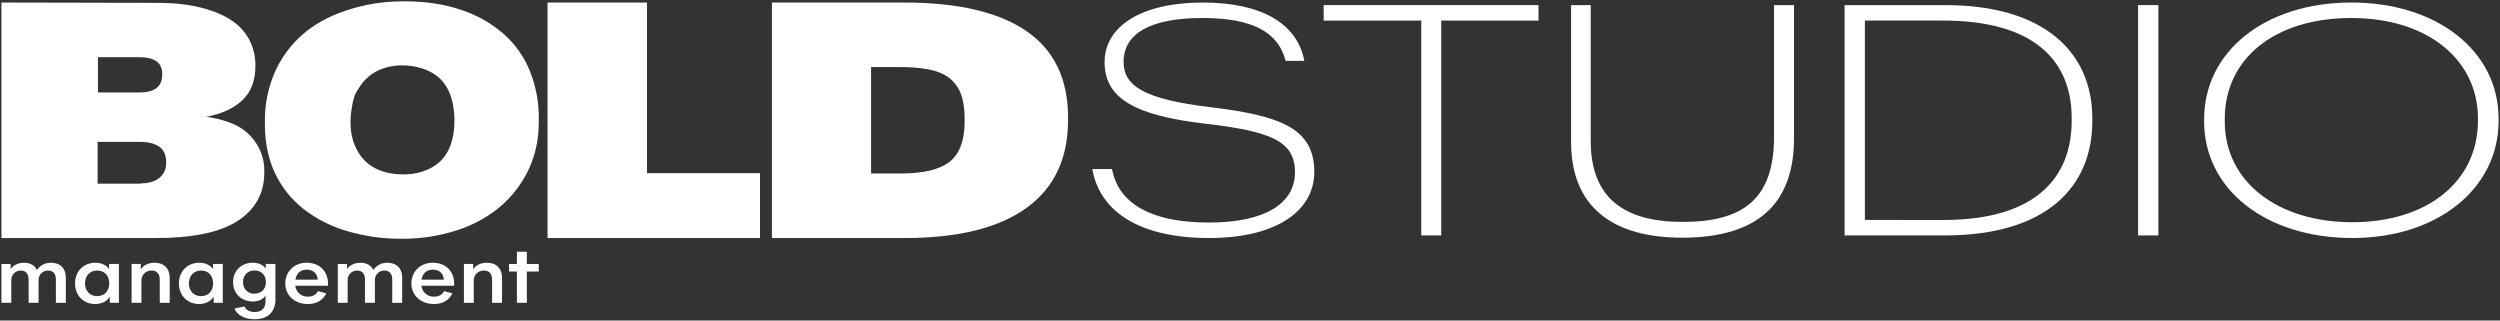 <svg width="1716" height="220" viewBox="0 0 1716 220" fill="none" xmlns="http://www.w3.org/2000/svg">
<rect x="0" y="0" width="1716" height="220" fill="#333333" stroke="none"/>
<path d="M178.245 102.576C176.268 98.395 173.504 94.633 170.106 91.496C166.429 88.183 162.122 85.646 157.443 84.035C152.334 82.147 147.023 80.858 141.617 80.192C152.245 78.157 160.61 74.312 166.488 68.663C172.366 63.014 175.304 55.322 175.304 45.372V44.472C175.295 38.749 173.981 33.104 171.462 27.966C168.698 22.491 164.571 17.819 159.479 14.4C154.052 10.558 147.044 7.618 138.453 5.357C129.862 3.096 119.46 1.966 107.477 1.966L0.986 1.739V163.4H106.8C132.122 163.4 150.888 159.555 163.1 151.643C175.312 143.731 181.412 132.651 181.412 118.407V117.507C181.485 112.356 180.403 107.254 178.245 102.576ZM67.233 39.269H95.946C100.694 39.269 104.538 40.169 107.251 41.981C109.964 43.793 111.322 46.73 111.322 50.572V51.479C111.322 59.391 106.122 63.462 95.722 63.462H67.233V39.269ZM114.033 111.844C114.101 113.772 113.73 115.69 112.946 117.453C112.163 119.216 110.988 120.777 109.511 122.018C106.572 124.507 102.276 125.863 96.625 125.863V126.089H67.006V97.376H95.494C107.929 97.376 114.033 101.896 114.033 110.942V111.844Z" fill="white"/>
<path d="M444.108 1.737V118.853H521.657V163.4H375.827V1.737H444.108Z" fill="white"/>
<path d="M704.628 21.408C685.637 8.294 657.602 1.737 620.295 1.737H529.858V163.4H620.748C657.375 163.4 685.184 156.617 704.403 142.825C723.622 129.033 733.117 108.911 733.117 82.233V80.649C733.117 54.19 723.62 34.522 704.628 21.408ZM662.122 83.357C662.122 96.245 658.731 105.514 651.948 110.942C645.165 116.37 633.862 119.08 618.261 119.08H597.913V46.052H617.583C624.25 45.933 630.913 46.463 637.478 47.634C643.132 48.763 647.652 50.572 651.27 53.288C654.943 56.074 657.764 59.832 659.411 64.138C661.218 68.663 662.122 74.538 662.122 81.548V83.357Z" fill="white"/>
<path d="M363.716 48.774C359.779 39.007 353.629 30.287 345.75 23.3C337.24 15.943 327.356 10.344 316.67 6.827C305.185 2.874 292.034 0.896 277.402 0.896L276.351 0.95C263.105 0.893 249.941 3.027 237.392 7.265C225.538 11.22 215.537 16.711 207.386 23.958C199.275 31.118 192.826 39.964 188.492 49.877C183.923 60.56 181.652 72.084 181.825 83.701V85.458C181.825 98.196 184.234 109.399 188.864 119.065C193.379 128.583 200.035 136.927 208.312 143.444C217.22 150.311 227.335 155.451 238.133 158.599C250.396 162.224 263.132 164 275.919 163.869C288.614 163.956 301.243 162.029 313.334 158.159C324.164 154.8 334.233 149.354 342.971 142.127C351.231 135.192 357.923 126.582 362.606 116.867C367.421 106.983 369.828 95.782 369.828 83.481V81.723C369.98 70.445 367.903 59.248 363.716 48.774ZM304.191 108.567C296.818 117.351 284.399 120.484 272.966 119.586C265.793 119.022 258.554 116.981 252.89 112.544C245.99 107.138 242.026 98.566 240.933 89.867C240.385 85.139 240.483 80.358 241.225 75.657C241.825 71.597 242.502 67.063 244.485 63.473C248.276 56.613 252.926 51.267 260.27 48.032C265.444 45.82 271.033 44.746 276.659 44.884C278.788 44.916 280.912 45.093 283.017 45.412C290.299 46.512 297.531 49.35 302.665 54.628C309.437 61.589 311.705 71.818 311.907 81.528C312.107 91.107 310.35 101.227 304.191 108.567Z" fill="white"/>
<path d="M45.181 207.838H38.358V191.778C38.358 187.948 36.418 185.692 32.975 185.692C32.106 185.685 31.245 185.852 30.442 186.186C29.64 186.519 28.913 187.011 28.305 187.632C27.697 188.253 27.221 188.99 26.905 189.799C26.588 190.609 26.439 191.474 26.465 192.342V207.842H19.642V191.782C19.642 187.952 17.699 185.696 14.256 185.696C13.386 185.684 12.522 185.849 11.718 186.181C10.913 186.512 10.184 187.004 9.576 187.626C8.967 188.248 8.491 188.987 8.176 189.798C7.862 190.61 7.715 191.476 7.746 192.346V207.846H0.986V181.194H7.309V184.574H7.433C8.999 182.152 12.442 180.349 16.512 180.349C20.955 180.349 24.085 182.376 25.338 185.363C26.383 183.789 27.809 182.504 29.483 181.628C31.157 180.751 33.026 180.311 34.915 180.349C41.364 180.349 45.181 184.179 45.181 190.491V207.838Z" fill="white"/>
<path d="M65.466 180.341C69.91 180.341 73.29 182.199 74.856 184.679V181.186H81.616V207.838H75.356V203.782H75.169C73.229 207.162 69.283 208.682 65.34 208.682C57.453 208.682 51.507 202.936 51.507 194.539C51.507 186.087 57.577 180.341 65.466 180.341ZM66.717 203.274C71.917 203.274 74.982 199.554 74.982 194.54C74.982 189.412 71.913 185.692 66.717 185.692C61.521 185.692 58.33 189.525 58.33 194.54C58.33 199.555 61.647 203.274 66.717 203.274Z" fill="white"/>
<path d="M116.484 207.838H109.661V191.947C109.661 187.89 107.595 185.692 104.091 185.692C103.176 185.654 102.263 185.802 101.407 186.129C100.552 186.456 99.772 186.953 99.115 187.592C98.459 188.23 97.939 188.996 97.589 189.842C97.239 190.689 97.065 191.597 97.078 192.513V207.838H90.318V181.186H96.641V184.734H96.765C98.455 182.086 101.838 180.341 106.094 180.341C112.541 180.341 116.484 184.229 116.484 190.765V207.838Z" fill="white"/>
<path d="M136.766 180.341C141.21 180.341 144.59 182.199 146.156 184.679V181.186H152.916V207.838H146.656V203.782H146.469C144.529 207.162 140.583 208.682 136.64 208.682C128.754 208.682 122.807 202.936 122.807 194.539C122.807 186.087 128.877 180.341 136.766 180.341ZM138.017 203.274C143.217 203.274 146.282 199.554 146.282 194.54C146.282 189.412 143.213 185.692 138.017 185.692C132.821 185.692 129.63 189.525 129.63 194.54C129.63 199.555 132.947 203.274 138.017 203.274Z" fill="white"/>
<path d="M173.388 180.341C177.895 180.341 180.461 181.918 182.214 184.116H182.401V181.186H189.037V205.472C189.037 214.206 183.904 219.108 174.828 219.108C167.752 219.108 162.428 216.065 160.992 211.726L167.878 210.373C168.568 212.629 171.385 214.206 174.952 214.206C179.458 214.206 182.277 211.558 182.277 206.825V202.825C180.838 205.36 177.577 206.939 173.388 206.939C166.188 206.939 159.988 201.867 159.988 193.639C159.989 185.3 166.312 180.341 173.388 180.341ZM174.638 201.584C179.338 201.584 182.528 198.428 182.528 193.639C182.528 188.739 179.334 185.639 174.638 185.639C170.319 185.639 166.815 188.514 166.815 193.639C166.754 194.688 166.913 195.738 167.283 196.722C167.653 197.705 168.225 198.6 168.962 199.349C169.699 200.098 170.585 200.683 171.563 201.068C172.541 201.453 173.588 201.629 174.638 201.584Z" fill="white"/>
<path d="M223.969 201.358C221.469 206.258 217.209 208.683 211.262 208.683C202.183 208.683 195.8 202.655 195.8 194.598C195.8 186.482 201.87 180.341 210.51 180.341C218.586 180.341 225.032 185.411 225.159 194.598V196.119H202.684C202.903 198.232 203.918 200.182 205.522 201.574C207.126 202.966 209.2 203.695 211.323 203.613C214.579 203.613 216.896 202.374 218.272 199.836L223.969 201.358ZM202.747 191.947H218.086C217.772 187.214 214.453 185.074 210.636 185.074C206.316 185.074 203.5 187.5 202.747 191.947Z" fill="white"/>
<path d="M276.053 207.838H269.23V191.778C269.23 187.948 267.29 185.692 263.847 185.692C262.978 185.685 262.117 185.852 261.314 186.186C260.512 186.519 259.785 187.011 259.177 187.632C258.569 188.253 258.093 188.99 257.777 189.799C257.46 190.609 257.311 191.474 257.337 192.342V207.842H250.514V191.782C250.514 187.952 248.571 185.696 245.128 185.696C244.258 185.684 243.394 185.849 242.59 186.181C241.785 186.512 241.056 187.004 240.448 187.626C239.839 188.248 239.363 188.987 239.048 189.798C238.734 190.61 238.587 191.476 238.618 192.346V207.846H231.858V181.194H238.181V184.574H238.305C239.871 182.152 243.314 180.349 247.384 180.349C251.827 180.349 254.957 182.376 256.21 185.363C257.255 183.789 258.681 182.504 260.355 181.627C262.029 180.751 263.898 180.311 265.787 180.349C272.236 180.349 276.053 184.179 276.053 190.491V207.838Z" fill="white"/>
<path d="M310.547 201.358C308.047 206.258 303.788 208.683 297.841 208.683C288.762 208.683 282.379 202.655 282.379 194.598C282.379 186.482 288.449 180.341 297.088 180.341C305.164 180.341 311.611 185.411 311.737 194.598V196.119H289.262C289.481 198.232 290.496 200.182 292.101 201.574C293.705 202.965 295.779 203.694 297.902 203.613C301.158 203.613 303.474 202.374 304.851 199.836L310.547 201.358ZM289.325 191.947H304.664C304.351 187.214 301.031 185.074 297.215 185.074C292.9 185.074 290.078 187.5 289.325 191.947Z" fill="white"/>
<path d="M344.6 207.838H337.777V191.947C337.777 187.89 335.711 185.692 332.207 185.692C331.292 185.654 330.379 185.802 329.523 186.129C328.668 186.456 327.888 186.954 327.232 187.592C326.575 188.231 326.056 188.996 325.706 189.842C325.356 190.689 325.182 191.597 325.195 192.513V207.838H318.435V181.186H324.758V184.734H324.881C326.571 182.086 329.954 180.341 334.21 180.341C340.657 180.341 344.6 184.229 344.6 190.765V207.838Z" fill="white"/>
<path d="M361.629 207.838H354.805V186.369H349.422V181.186H354.805V172.786H361.629V181.186H369.829V186.369H361.629V207.838Z" fill="white"/>
<path d="M749.781 116.051H763.267C767.028 136.172 784.716 152.756 830.045 152.756C868.516 152.756 888.86 139.488 888.86 118.262C888.86 96.815 872.498 90.182 827.169 84.875C780.069 79.347 758.184 68.075 758.184 42.642C758.184 17.879 783.831 1.737 825.399 1.737C865.64 1.737 890.406 15.888 895.272 41.759H882.447C877.36 21.638 859.008 12.352 825.399 12.352C789.358 12.352 771.23 23.186 771.23 42.422C771.23 59.006 785.157 68.07 830.93 73.598C879.13 79.347 902.13 88.191 902.13 118.041C902.13 144.353 876.7 163.368 830.05 163.368C777.863 163.368 754.2 142.142 749.781 116.051Z" fill="white"/>
<path d="M975.551 14.12H908.558V3.508H1056.04V14.12H989.262V161.6H975.551V14.12Z" fill="white"/>
<path d="M1078.39 97.478V3.508H1091.88V96.815C1091.88 135.951 1114.87 152.315 1154.89 152.315C1196.24 152.315 1217.69 136.837 1217.69 93.943V3.508H1231.4V95.047C1231.4 139.047 1207.3 163.147 1154.68 163.147C1106.25 163.148 1078.39 141.479 1078.39 97.478Z" fill="white"/>
<path d="M1266.13 3.508H1335.34C1403.66 3.508 1436.16 36.452 1436.16 81.116V83.107C1436.16 127.548 1405.65 161.6 1334.67 161.6H1266.13V3.508ZM1334.23 150.986C1395.03 150.986 1422 123.786 1422 82.886V81.118C1422 41.761 1396.36 14.118 1333.78 14.118H1280.05V150.984L1334.23 150.986Z" fill="white"/>
<path d="M1467.59 3.508H1481.52V161.6H1467.59V3.508Z" fill="white"/>
<path d="M1512.92 83.549V81.779C1512.92 35.346 1554.71 1.737 1613.97 1.737C1673.23 1.737 1715.01 35.346 1715.01 81.337V83.106C1715.01 129.317 1673.23 163.367 1614.63 163.367C1554.49 163.368 1512.92 129.318 1512.92 83.549ZM1700.86 82.884V81.116C1700.86 41.316 1666.59 12.352 1613.97 12.352C1561.12 12.352 1527.07 40.431 1527.07 81.558V83.327C1527.07 124.897 1563.55 152.534 1614.63 152.534C1665.93 152.534 1700.86 124.674 1700.86 82.884Z" fill="white"/>
</svg>
